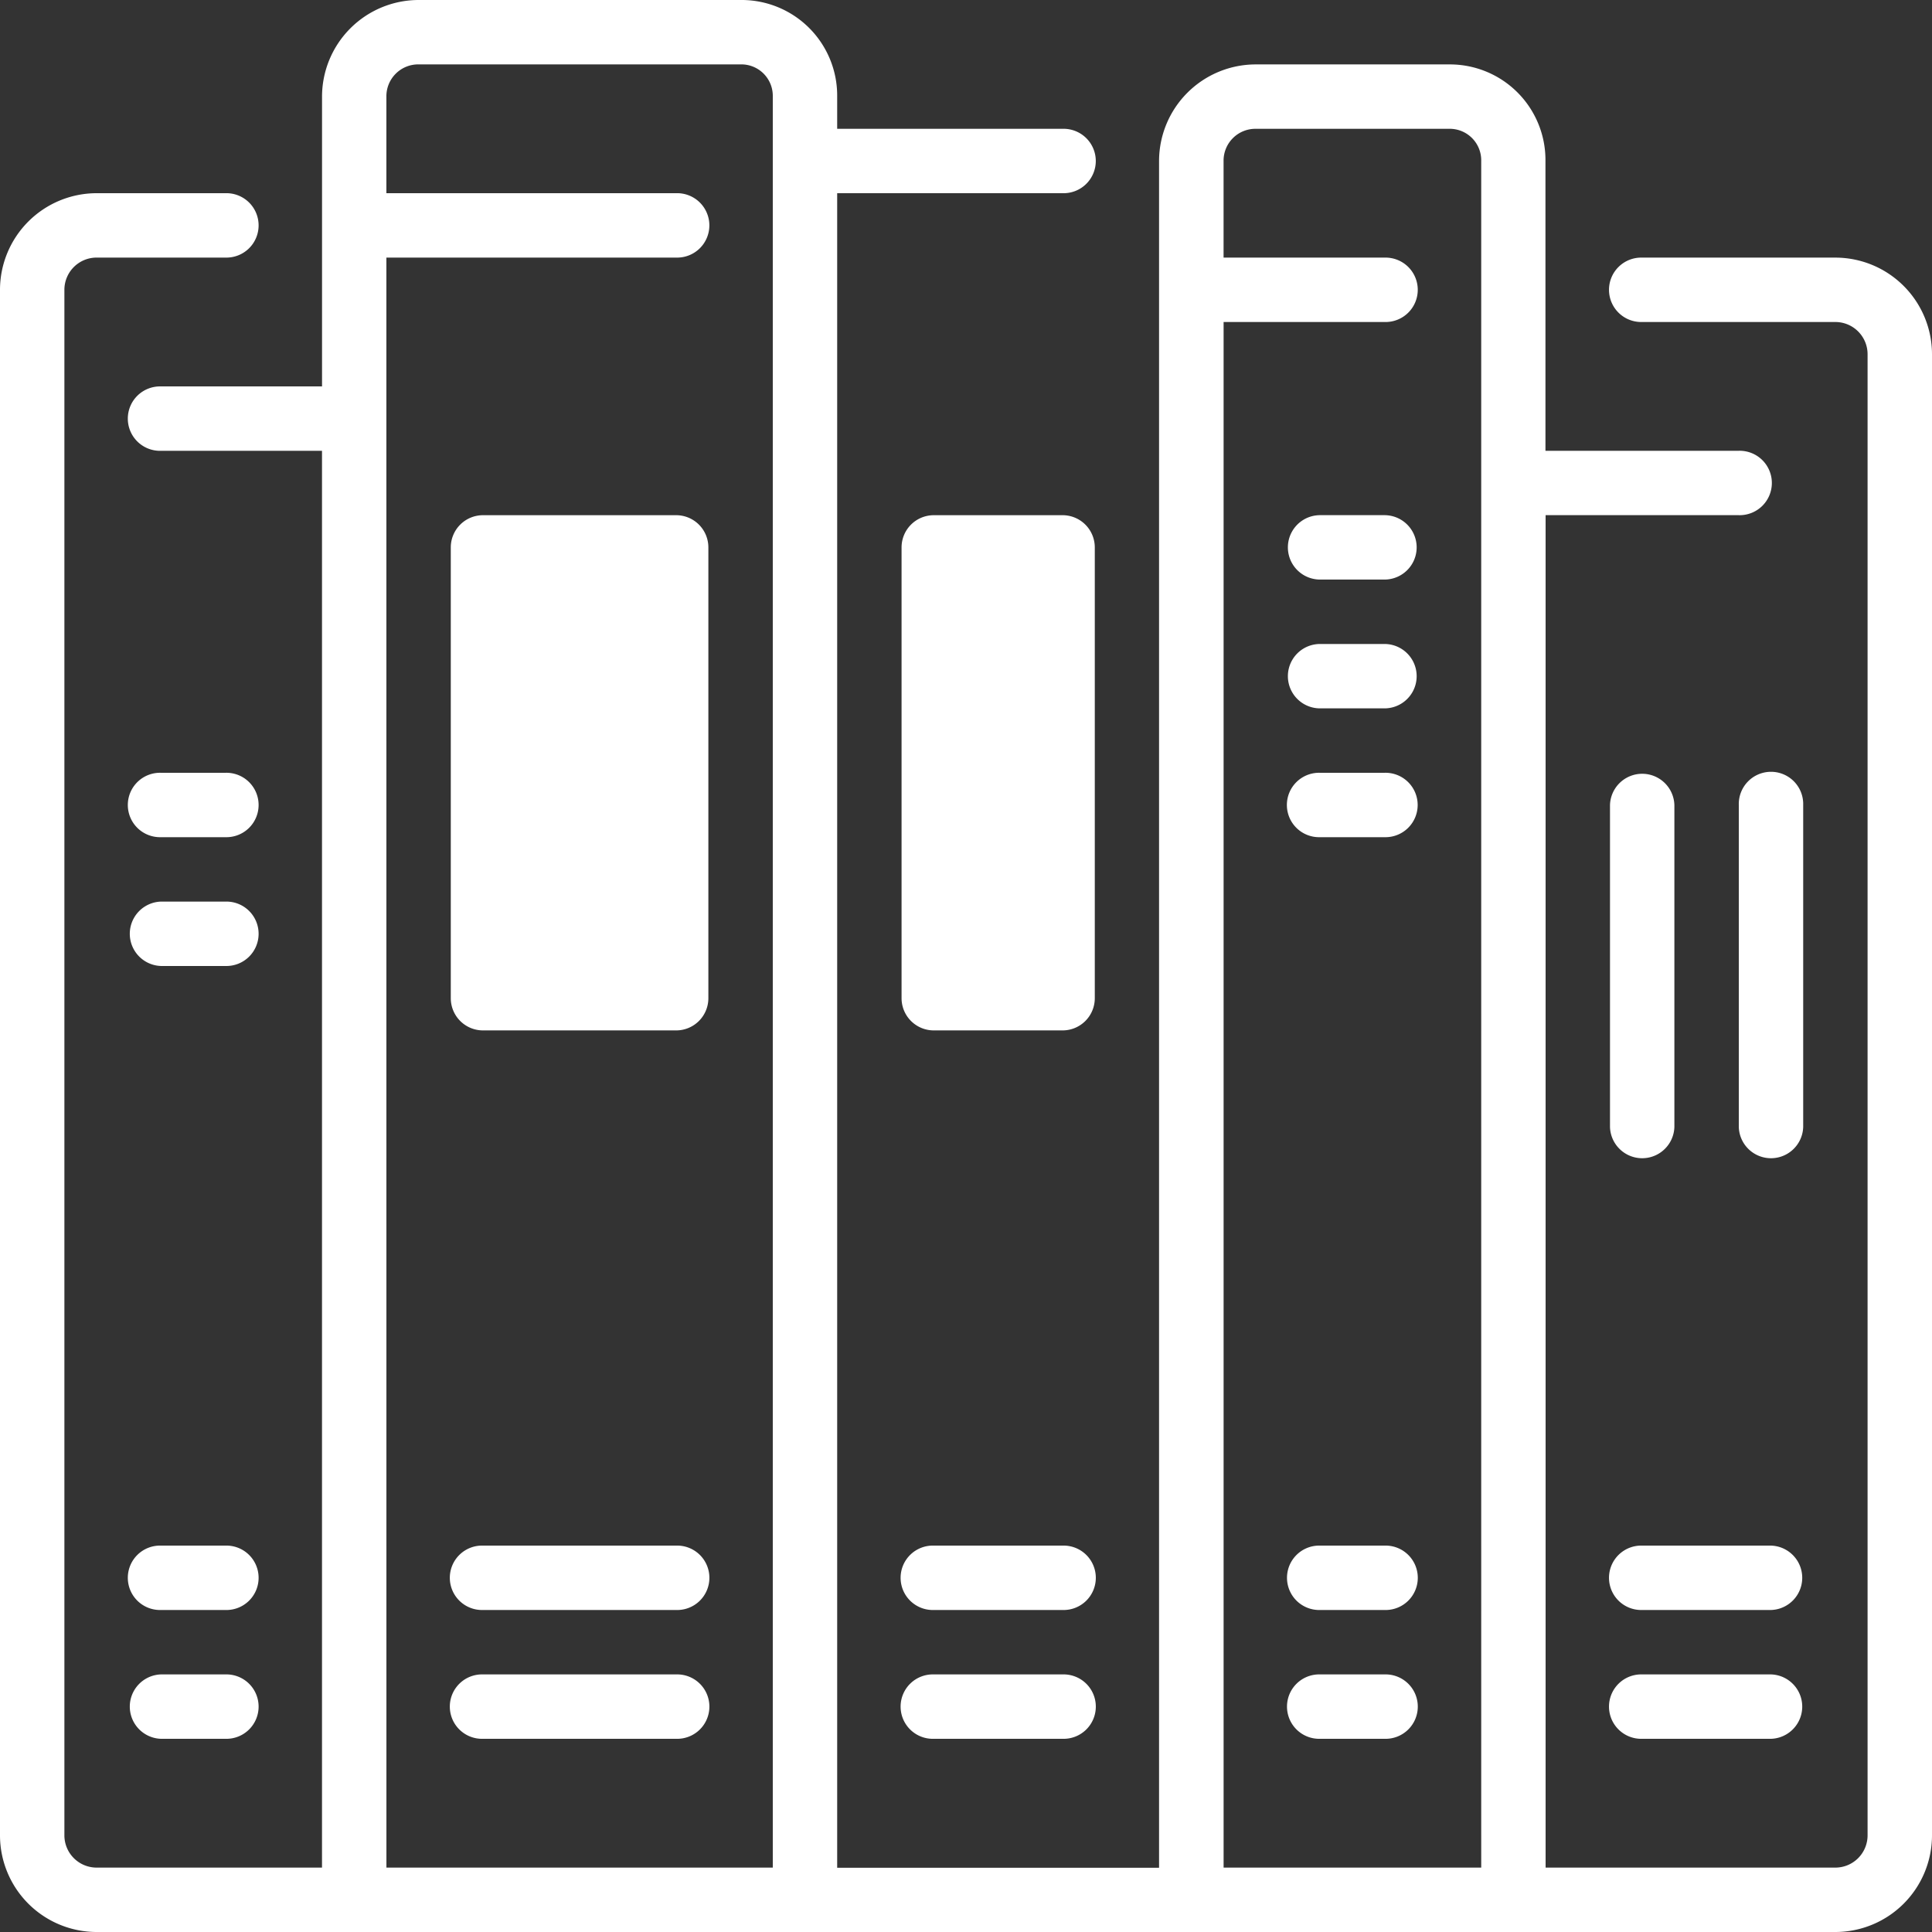 <svg xmlns="http://www.w3.org/2000/svg" width="63.341" height="63.341" viewBox="0 0 63.341 63.341"><rect x="0" y="0" width="63.341" height="63.341" fill="#333333" stroke="none"/>  <path id="CTA_-_4_-_Library" data-name="CTA - 4 - Library" d="M3.167,63.341A3.171,3.171,0,0,1,0,60.174V9.5A3.171,3.171,0,0,1,3.167,6.334H7.39a1.056,1.056,0,1,1,0,2.111H3.167A1.057,1.057,0,0,0,2.111,9.5V60.174A1.058,1.058,0,0,0,3.167,61.23h7.39V14.78H5.279a1.056,1.056,0,1,1,0-2.111h5.279v-9.5A3.171,3.171,0,0,1,13.724,0H24.28a3.134,3.134,0,0,1,3.167,3.167V4.223h7.39a1.056,1.056,0,1,1,0,2.111h-7.39v54.9H38V5.279a3.171,3.171,0,0,1,3.167-3.167h6.334a3.134,3.134,0,0,1,3.167,3.167v9.5h6.334a1.056,1.056,0,1,1,0,2.111H50.673V61.23h9.5a1.058,1.058,0,0,0,1.056-1.056V11.613a1.057,1.057,0,0,0-1.056-1.056H53.84a1.056,1.056,0,1,1,0-2.111h6.334a3.171,3.171,0,0,1,3.167,3.167V60.174a3.171,3.171,0,0,1-3.167,3.167ZM40.116,61.23h8.446V5.279a1.033,1.033,0,0,0-1.056-1.056H41.171a1.044,1.044,0,0,0-1.056,1.056V8.446h5.278a1.056,1.056,0,1,1,0,2.111H40.116Zm-27.447,0H25.336V3.167A1.032,1.032,0,0,0,24.28,2.111H13.724a1.044,1.044,0,0,0-1.056,1.056V6.334h9.5a1.056,1.056,0,1,1,0,2.111h-9.5ZM53.84,57.007a1.056,1.056,0,1,1,0-2.111h4.223a1.056,1.056,0,0,1,0,2.111Zm-10.557,0a1.056,1.056,0,1,1,0-2.111h2.111a1.056,1.056,0,1,1,0,2.111Zm-12.668,0a1.056,1.056,0,1,1,0-2.111h4.223a1.056,1.056,0,1,1,0,2.111Zm-14.779,0a1.056,1.056,0,1,1,0-2.111h6.333a1.056,1.056,0,1,1,0,2.111Zm-10.557,0a1.056,1.056,0,0,1,0-2.111H7.39a1.056,1.056,0,1,1,0,2.111ZM53.84,52.784a1.056,1.056,0,1,1,0-2.111h4.223a1.056,1.056,0,0,1,0,2.111Zm-10.557,0a1.056,1.056,0,1,1,0-2.111h2.111a1.056,1.056,0,1,1,0,2.111Zm-12.668,0a1.056,1.056,0,1,1,0-2.111h4.223a1.056,1.056,0,1,1,0,2.111Zm-14.779,0a1.056,1.056,0,1,1,0-2.111h6.333a1.056,1.056,0,1,1,0,2.111Zm-10.557,0a1.056,1.056,0,1,1,0-2.111H7.39a1.056,1.056,0,1,1,0,2.111ZM57.007,36.949V26.392a1.056,1.056,0,1,1,2.111,0V36.949a1.056,1.056,0,0,1-2.111,0Zm-4.223,0V26.392a1.056,1.056,0,0,1,2.111,0V36.949a1.056,1.056,0,0,1-2.111,0Zm-22.17-3.167a1.056,1.056,0,0,1-1.056-1.056V17.947a1.056,1.056,0,0,1,1.056-1.056h4.223a1.056,1.056,0,0,1,1.056,1.056V32.726a1.056,1.056,0,0,1-1.056,1.056Zm-14.779,0a1.056,1.056,0,0,1-1.056-1.056V17.947a1.056,1.056,0,0,1,1.056-1.056h6.333a1.056,1.056,0,0,1,1.056,1.056V32.726a1.056,1.056,0,0,1-1.056,1.056ZM5.279,31.67a1.056,1.056,0,0,1,0-2.111H7.39a1.056,1.056,0,1,1,0,2.111Zm38-4.223a1.056,1.056,0,1,1,0-2.111h2.111a1.056,1.056,0,1,1,0,2.111Zm-38,0a1.056,1.056,0,1,1,0-2.111H7.39a1.056,1.056,0,1,1,0,2.111Zm38-4.223a1.055,1.055,0,1,1,0-2.111h2.111a1.055,1.055,0,1,1,0,2.111Zm0-4.223a1.055,1.055,0,1,1,0-2.111h2.111a1.055,1.055,0,1,1,0,2.111Z" fill="#fff" /></svg>